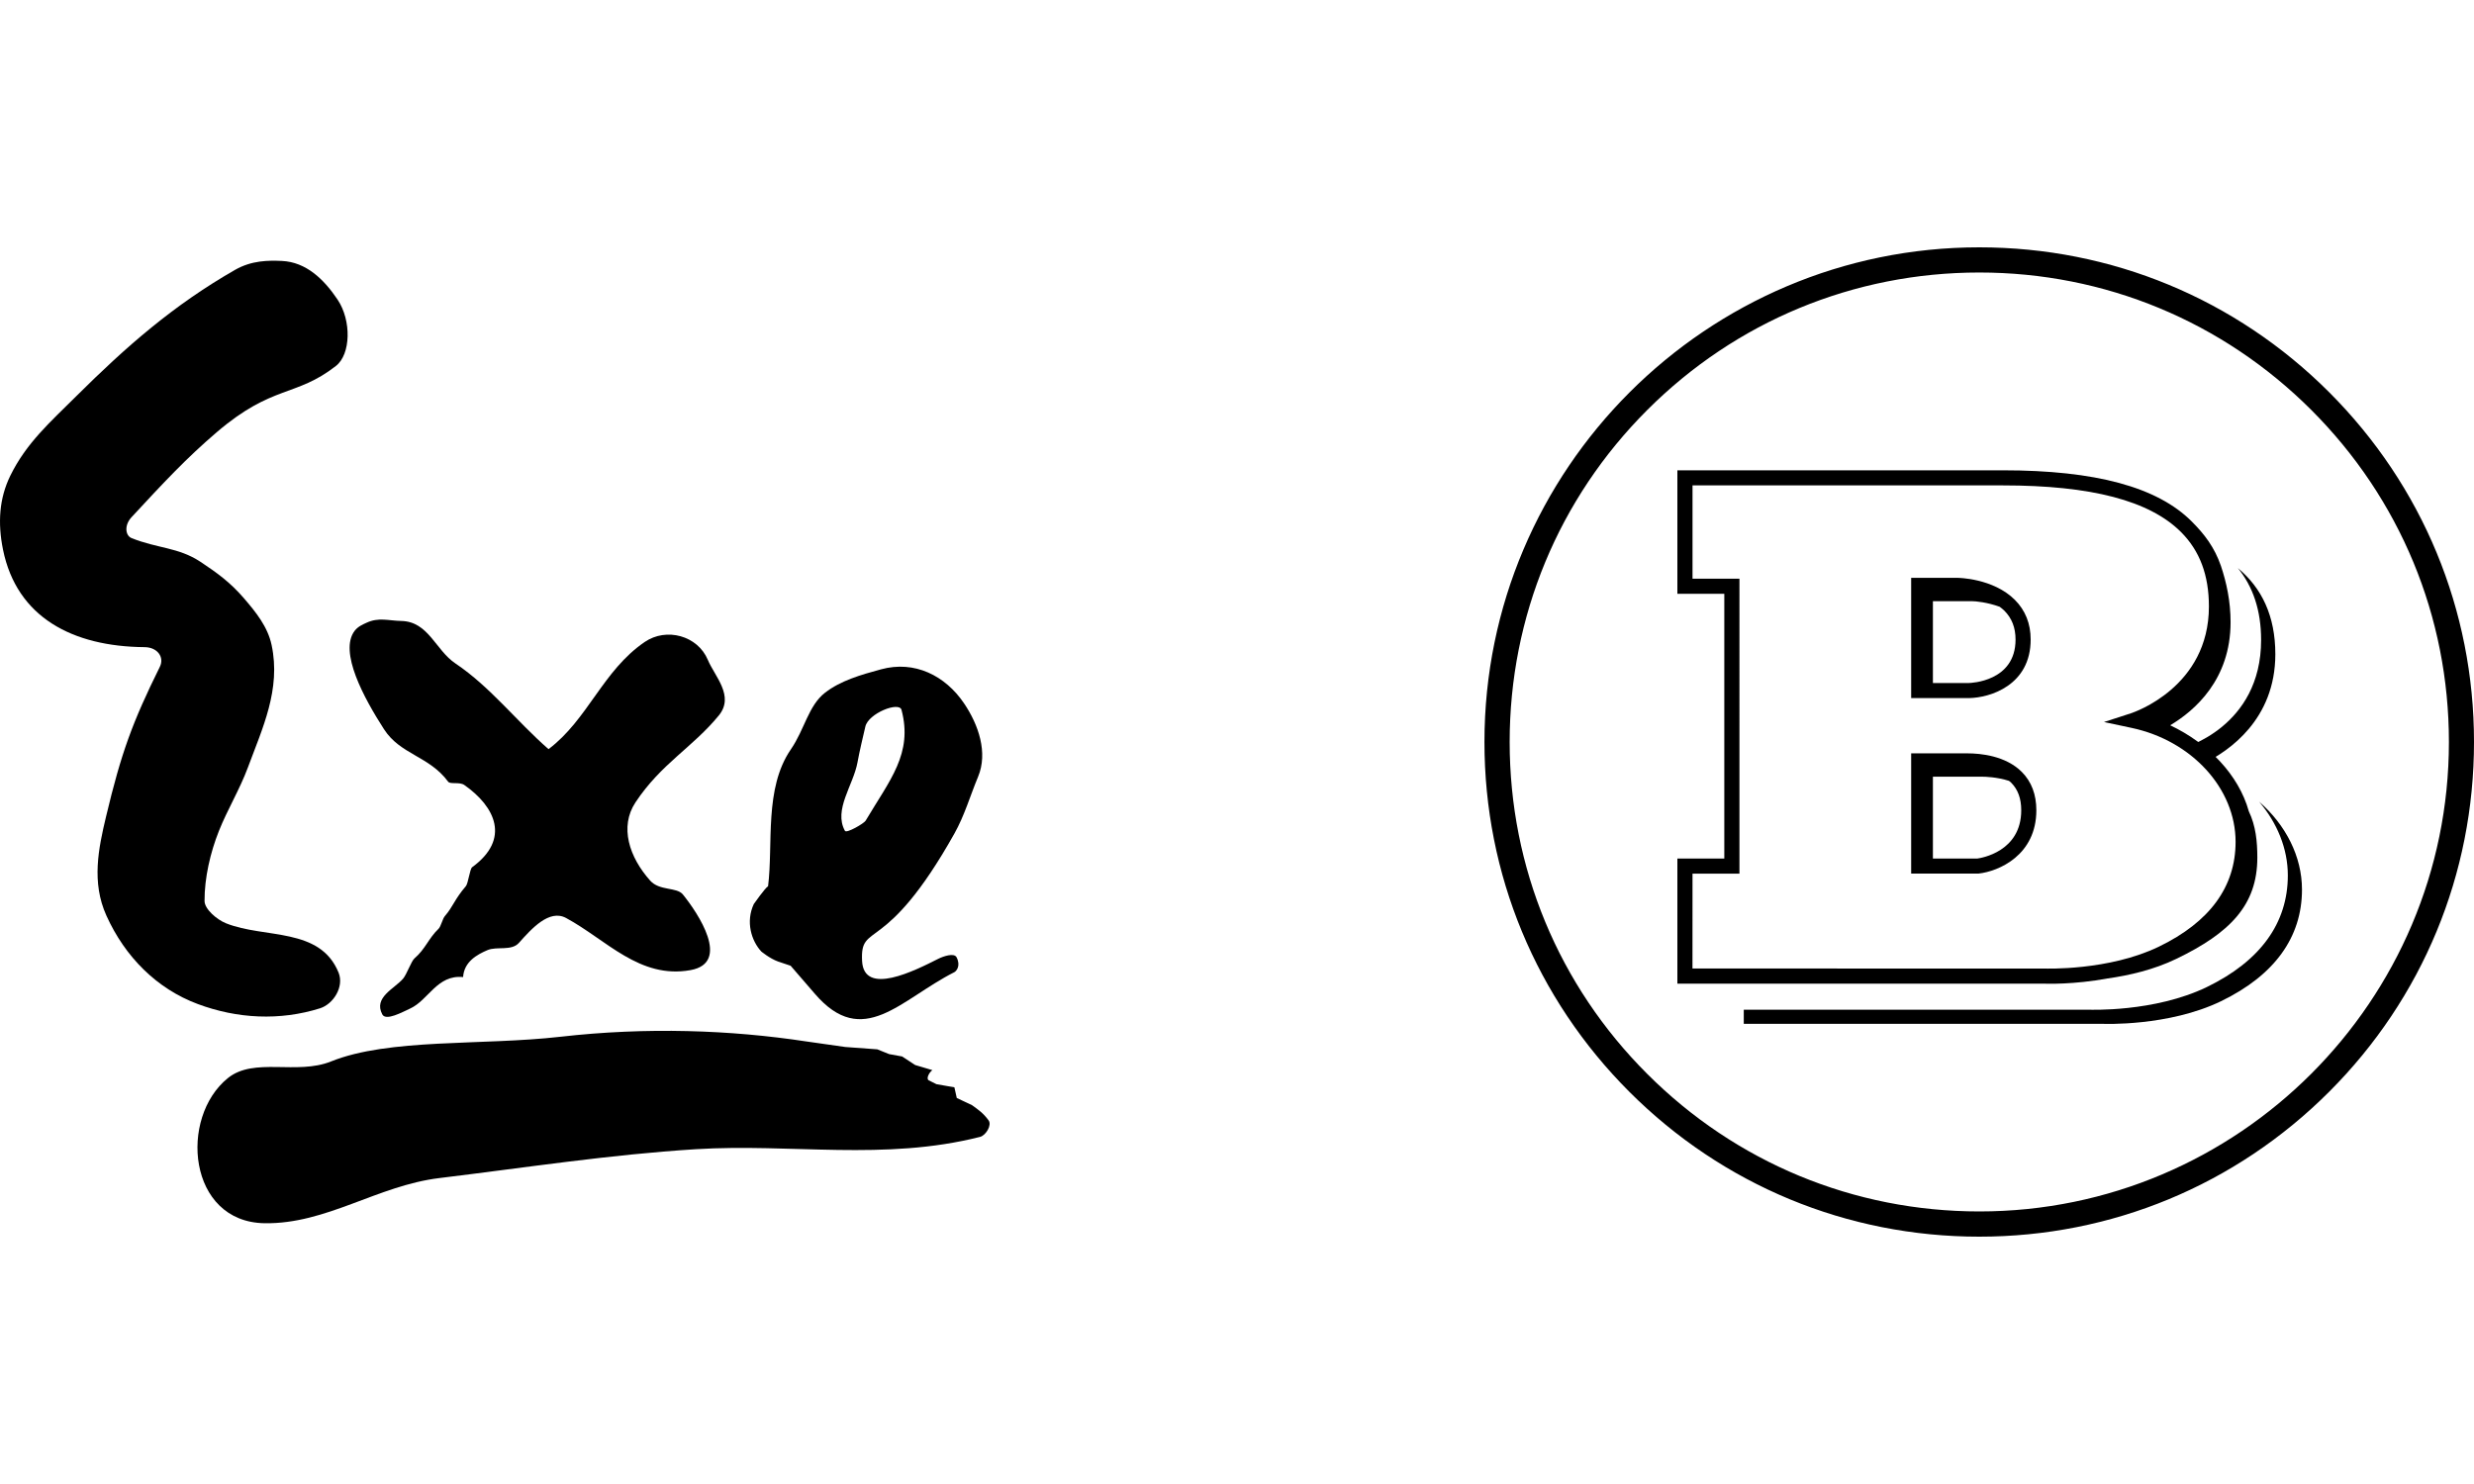 <?xml version="1.0" encoding="utf-8"?>
<!-- Generator: Adobe Illustrator 15.0.2, SVG Export Plug-In  -->
<!DOCTYPE svg PUBLIC "-//W3C//DTD SVG 1.1//EN" "http://www.w3.org/Graphics/SVG/1.1/DTD/svg11.dtd">
<svg version="1.1"
	 xmlns="http://www.w3.org/2000/svg" xmlns:xlink="http://www.w3.org/1999/xlink" xmlns:a="http://ns.adobe.com/AdobeSVGViewerExtensions/3.0/"
	 x="0px" y="0px" width="100px" height="60px" viewBox="0 0 100 60" enable-background="new 0 0 100 60" xml:space="preserve">
<defs>
</defs>
<path d="M3.093,16.008c2.015-2.002,3.924-3.676,6.413-5.1c0.672-0.382,1.344-0.382,1.886-0.358c0.981,0.045,1.701,0.739,2.254,1.565
	c0.565,0.844,0.537,2.207-0.066,2.679c-1.628,1.272-2.557,0.749-4.809,2.672c-1.24,1.06-2.144,2.03-3.455,3.446
	c-0.303,0.327-0.248,0.742,0,0.843c1.047,0.422,1.89,0.369,2.781,0.956c0.681,0.451,1.209,0.835,1.756,1.469
	c0.492,0.57,0.97,1.162,1.126,1.901c0.382,1.793-0.371,3.361-0.961,4.954c-0.324,0.875-0.831,1.709-1.169,2.561
	c-0.347,0.871-0.586,1.9-0.581,2.835c0.002,0.321,0.488,0.749,0.876,0.902c1.558,0.62,3.791,0.145,4.542,1.992
	c0.232,0.576-0.215,1.273-0.75,1.442c-1.627,0.511-3.344,0.423-4.942-0.173c-1.656-0.617-2.94-1.905-3.694-3.577
	c-0.608-1.347-0.319-2.719-0.013-4.002c0.615-2.582,1.063-3.808,2.175-6.057c0.191-0.386-0.097-0.79-0.619-0.793
	c-2.909-0.025-5.163-1.204-5.72-3.938c-0.222-1.093-0.152-2.081,0.293-2.992C1.063,17.913,2.021,17.074,3.093,16.008"/>
<path d="M14.807,25.182c0.495-0.235,0.892-0.086,1.416-0.076c1.098,0.026,1.379,1.176,2.183,1.716
	c1.424,0.958,2.469,2.335,3.766,3.467c1.592-1.199,2.193-3.179,3.89-4.335c0.874-0.596,2.137-0.258,2.55,0.727
	c0.281,0.672,1.086,1.458,0.443,2.246c-1.063,1.298-2.325,1.939-3.369,3.515c-0.654,0.988-0.251,2.215,0.595,3.163
	c0.378,0.423,1.071,0.252,1.321,0.559c0.607,0.749,1.959,2.762,0.309,3.059c-2.056,0.371-3.397-1.226-5.03-2.108
	c-0.679-0.367-1.394,0.432-1.904,1.005c-0.303,0.341-0.888,0.133-1.272,0.294c-0.426,0.182-0.947,0.471-0.986,1.09
	c-1.056-0.104-1.397,0.934-2.143,1.273c-0.314,0.144-0.977,0.512-1.123,0.237c-0.364-0.691,0.483-1.031,0.841-1.447
	c0.148-0.174,0.333-0.712,0.461-0.82c0.438-0.374,0.568-0.811,0.972-1.196c0.097-0.095,0.158-0.4,0.256-0.514
	c0.333-0.384,0.387-0.673,0.847-1.207c0.097-0.113,0.16-0.698,0.255-0.768c1.56-1.137,0.937-2.445-0.317-3.324
	c-0.195-0.135-0.568-0.017-0.655-0.135c-0.771-1.042-1.928-1.088-2.592-2.121c-0.802-1.246-1.831-3.127-1.186-3.978
	C14.472,25.325,14.676,25.244,14.807,25.182"/>
<path d="M36.991,43.06c0.236,0.066,0.47,0.137,0.697,0.207c-0.134,0.092-0.265,0.351-0.146,0.413
	c0.104,0.054,0.206,0.104,0.308,0.154l0.727,0.128l0.096,0.431l0.612,0.288c0.263,0.19,0.458,0.32,0.675,0.618
	c0.141,0.195-0.116,0.608-0.343,0.666c-3.869,0.983-7.638,0.26-11.494,0.499c-3.48,0.218-6.857,0.741-10.356,1.166
	c-2.516,0.304-4.567,1.866-7.073,1.827c-3.106-0.05-3.468-4.272-1.48-5.871c1.057-0.852,2.783-0.112,4.165-0.67
	c2.34-0.944,6.094-0.637,9.268-0.998c3.5-0.399,6.882-0.276,9.938,0.188l1.58,0.225l1.295,0.095l0.48,0.193l0.526,0.096
	L36.991,43.06z"/>
<path d="M31.957,39.046l-0.504-0.169c-0.337-0.12-0.682-0.407-0.682-0.407c-0.399-0.432-0.638-1.199-0.302-1.919
	c0,0,0.455-0.648,0.577-0.72c0.214-1.704-0.166-3.952,0.921-5.533c0.555-0.806,0.709-1.769,1.38-2.29
	c0.631-0.49,1.451-0.725,2.265-0.946c1.36-0.371,2.599,0.257,3.353,1.372c0.591,0.87,0.973,2,0.571,2.967
	c-0.322,0.774-0.549,1.573-0.959,2.302c-2.807,5.006-3.814,3.52-3.731,5.15c0.073,1.438,2.14,0.387,3.077-0.086
	c0.207-0.104,0.644-0.253,0.742-0.063c0.176,0.342-0.003,0.558-0.093,0.604c-2.18,1.104-3.689,3.142-5.64,0.866L31.957,39.046z
	 M34.66,30.825c-0.168,0.924-0.976,1.913-0.508,2.766c0.063,0.115,0.772-0.299,0.836-0.408c0.975-1.646,1.919-2.708,1.452-4.481
	c-0.094-0.355-1.34,0.139-1.462,0.674C34.878,29.81,34.744,30.361,34.66,30.825"/>
<path d="M80.002,50c5.342,0,10.365-2.08,14.143-5.858C97.92,40.366,100,35.342,100,30s-2.08-10.364-5.855-14.142
	C90.367,12.081,85.344,10,80.002,10c-11.027,0-20,8.972-20,20c0,5.342,2.081,10.365,5.857,14.143C69.637,47.92,74.66,50,80.002,50z
	 M61.021,30c0-5.07,1.975-9.837,5.56-13.422c3.586-3.585,8.352-5.56,13.424-5.56c5.068,0,9.834,1.974,13.42,5.559
	c3.586,3.585,5.561,8.352,5.561,13.422c0,10.468-8.514,18.981-18.98,18.981c-5.07,0-9.838-1.974-13.423-5.559
	C62.995,39.837,61.021,35.071,61.021,30z"/>
<path d="M91.395,25.877c0,3.533-3.164,4.368-3.164,4.368c0.385,0.082,0.545,0.45,0.893,0.594c0.947-0.468,2.846-1.737,2.846-4.389
	c0-1.549-0.549-2.677-1.514-3.482C91.061,23.713,91.395,24.667,91.395,25.877z"/>
<path d="M91.313,32.411c0.729,0.857,1.162,1.898,1.162,2.982c0,1.929-1.113,3.466-3.271,4.513c-2.127,1.031-4.773,0.917-4.773,0.917
	H70.484v0.572h14.518c0,0,2.648,0.114,4.775-0.916c2.158-1.046,3.27-2.583,3.27-4.513C93.047,34.625,92.389,33.349,91.313,32.411z"
	/>
<path d="M90.898,32.802c-0.412-1.481-1.643-2.752-3.178-3.478c0.996-0.594,2.441-1.85,2.441-4.167c0-0.845-0.164-1.603-0.391-2.279
	c-0.262-0.751-0.654-1.269-1.182-1.797c-1.389-1.39-3.887-2.066-7.633-2.066H68.106h-0.306v0.306v4.381v0.306h0.306h1.591v10.704
	h-1.591h-0.306v0.305v4.448v0.306h0.306h14.519c0.064,0.003,1.195,0.044,2.572-0.212c0.854-0.12,1.861-0.35,2.775-0.793
	c2.16-1.045,3.27-2.165,3.27-4.094C91.242,34.025,91.18,33.387,90.898,32.802z M68.412,35.323h1.591h0.306v-0.306V23.702v-0.306
	h-0.306h-1.591v-3.771h12.545c3.576,0,5.93,0.617,7.201,1.887c0.758,0.759,1.127,1.743,1.127,3.008c0,3.26-3.027,4.278-3.156,4.32
	l-1.086,0.352c-0.002,0,1.115,0.237,1.115,0.237c2.438,0.518,4.205,2.455,4.205,4.607c0,1.814-1.041,3.241-3.098,4.237
	c-2.027,0.983-4.602,0.887-4.627,0.886c-0.014-0.001-12.156-0.001-14.228-0.001L68.412,35.323L68.412,35.323z"/>
<path d="M81.443,24.254c-0.879-0.88-2.303-0.891-2.316-0.891h-1.57H77.25v0.305v4.251v0.306h0.307h2.027
	c0.867-0.013,2.496-0.524,2.496-2.366C82.082,25.218,81.865,24.677,81.443,24.254z M79.58,27.615c0.002,0-0.852,0-1.451,0v-3.309
	c0,0,1.178,0,1.57,0c0.16,0,0.629,0.045,1.129,0.227c0.064,0.048,0.127,0.097,0.184,0.153c0.309,0.309,0.457,0.692,0.457,1.175
	C81.469,27.558,79.656,27.614,79.58,27.615z"/>
<path d="M81.721,31.209c-0.652-0.652-1.66-0.75-2.201-0.75h-1.963H77.25v0.306v4.251v0.305h0.307h2.387h0.018l0.016-0.002
	c0.807-0.089,2.332-0.739,2.332-2.56C82.309,32.122,82.113,31.601,81.721,31.209z M79.924,34.712h-1.795v-3.31c0,0,1.453,0,1.963,0
	c0.164,0,0.629,0.015,1.113,0.169c0.027,0.025,0.057,0.045,0.084,0.071c0.275,0.276,0.41,0.641,0.41,1.118
	C81.699,34.436,80.08,34.69,79.924,34.712z"/>
<rect fill="none" width="100" height="60"/>
</svg>
